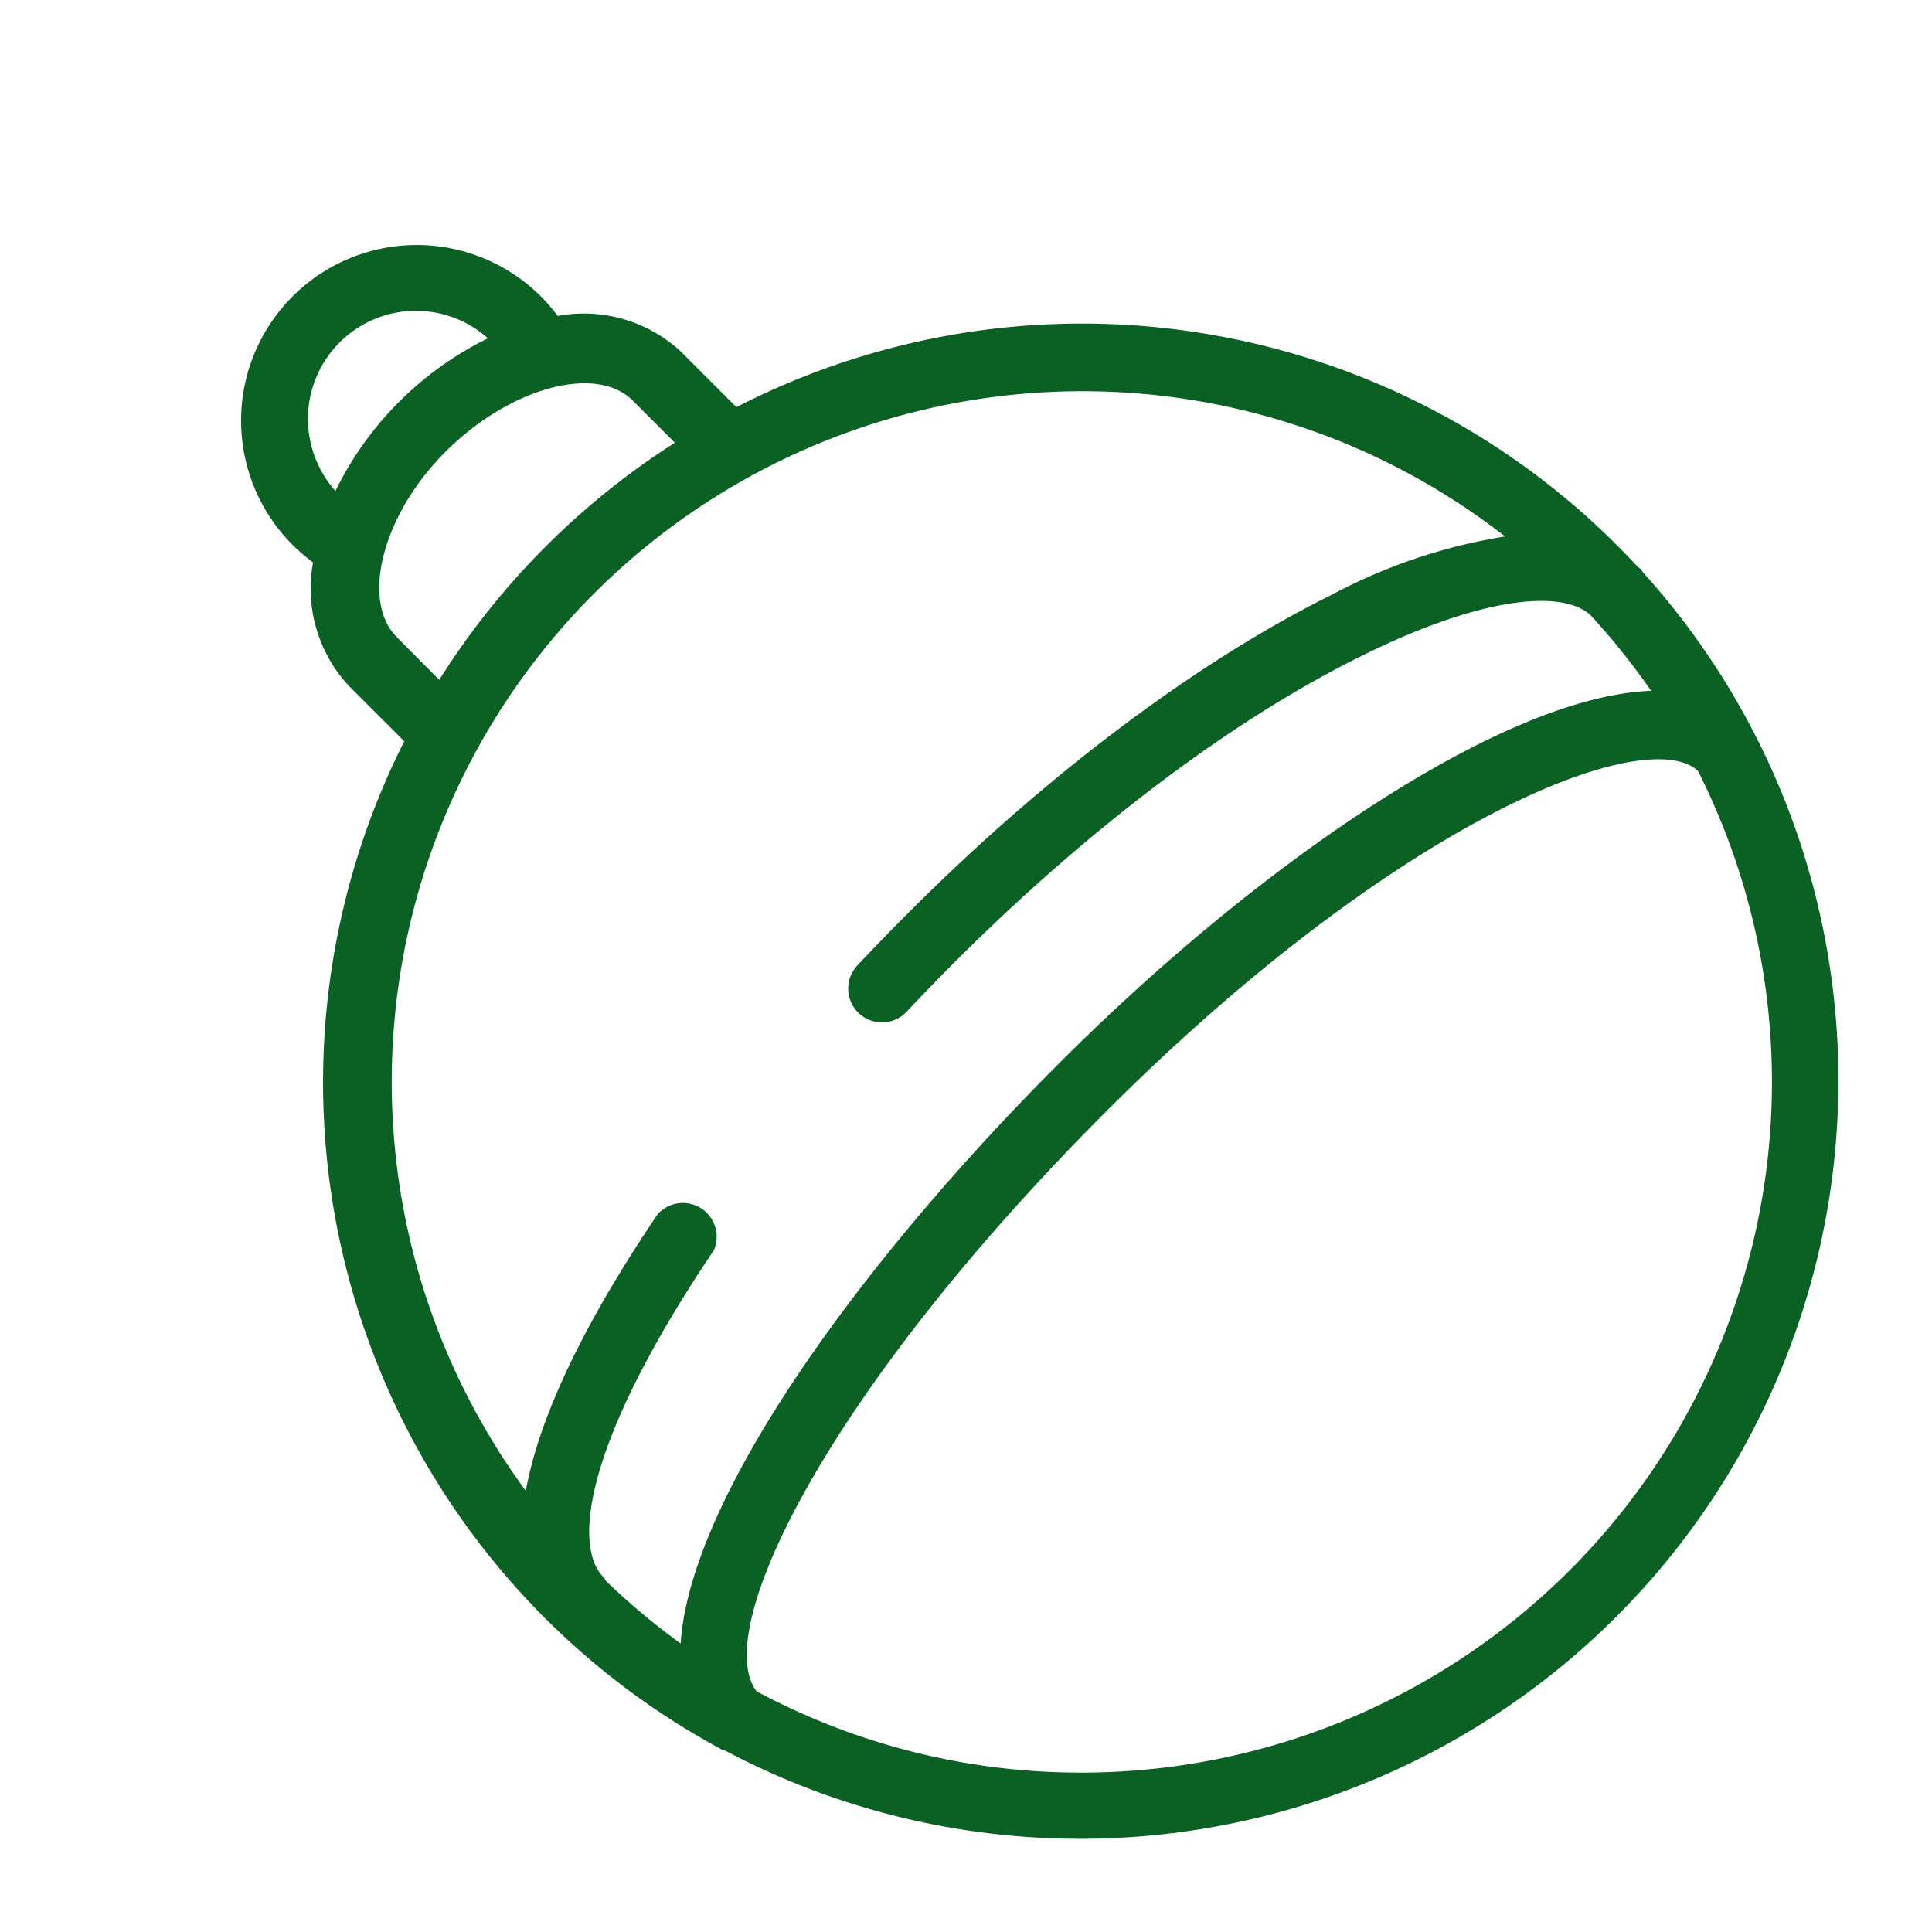 <svg xmlns="http://www.w3.org/2000/svg" viewBox="0 0 100 100" fill-rule="evenodd"><g class="t-group-origins"><path d="M84.78 29.71s0-.07-.07-.1l-.17-.15a38.9 38.9 0 0 0-46.47-8.08l-3-3a7.14 7.14 0 0 0-6.31-1.75A8.84 8.84 0 1 0 16.48 29a7.15 7.15 0 0 0 1.75 6.32l3 3a38.95 38.95 0 0 0 16.22 52h.07a39 39 0 0 0 47.26-60.61Zm-69.09-8a5.84 5.84 0 0 1 10-4.13 17 17 0 0 0-8.26 8.27 5.88 5.88 0 0 1-1.74-4.13Zm4.67 11.44c-2-2-.84-6.62 2.58-10s8-4.6 10-2.58l2.39 2.39a39.3 39.3 0 0 0-12.55 12.63ZM56 20a35.82 35.82 0 0 1 22.51 7.93A28.35 28.35 0 0 0 69.06 31c-7 3.47-14.74 9.29-21.85 16.41q-1.36 1.36-2.64 2.72a1.5 1.5 0 1 0 2.19 2.05q1.25-1.33 2.58-2.66C56.22 42.66 63.7 37 70.4 33.71c5.71-2.84 10.3-3.62 12.07-2.08A36.25 36.25 0 0 1 85.93 36c-7.58-.07-20.55 8.81-30.93 19.21C44.76 65.44 35.61 78 35.46 85.54A36.26 36.26 0 0 1 31.18 82a1.41 1.41 0 0 0-.12-.19c-1.71-1.71-1.12-7.13 5.67-17.22A1.5 1.5 0 0 0 34.24 63c-3.13 4.62-6.24 10.22-6.87 14.79A36 36 0 0 1 56 20Zm0 72a35.77 35.77 0 0 1-17-4.26c-2.7-3.31 3.81-16.12 18.09-30.4 15-15 28.15-20.36 31-17.59A36 36 0 0 1 56 92Z" stroke-width="0.5" stroke="#0b6024" fill="#0b6024" stroke-width-old="0"></path></g></svg>
